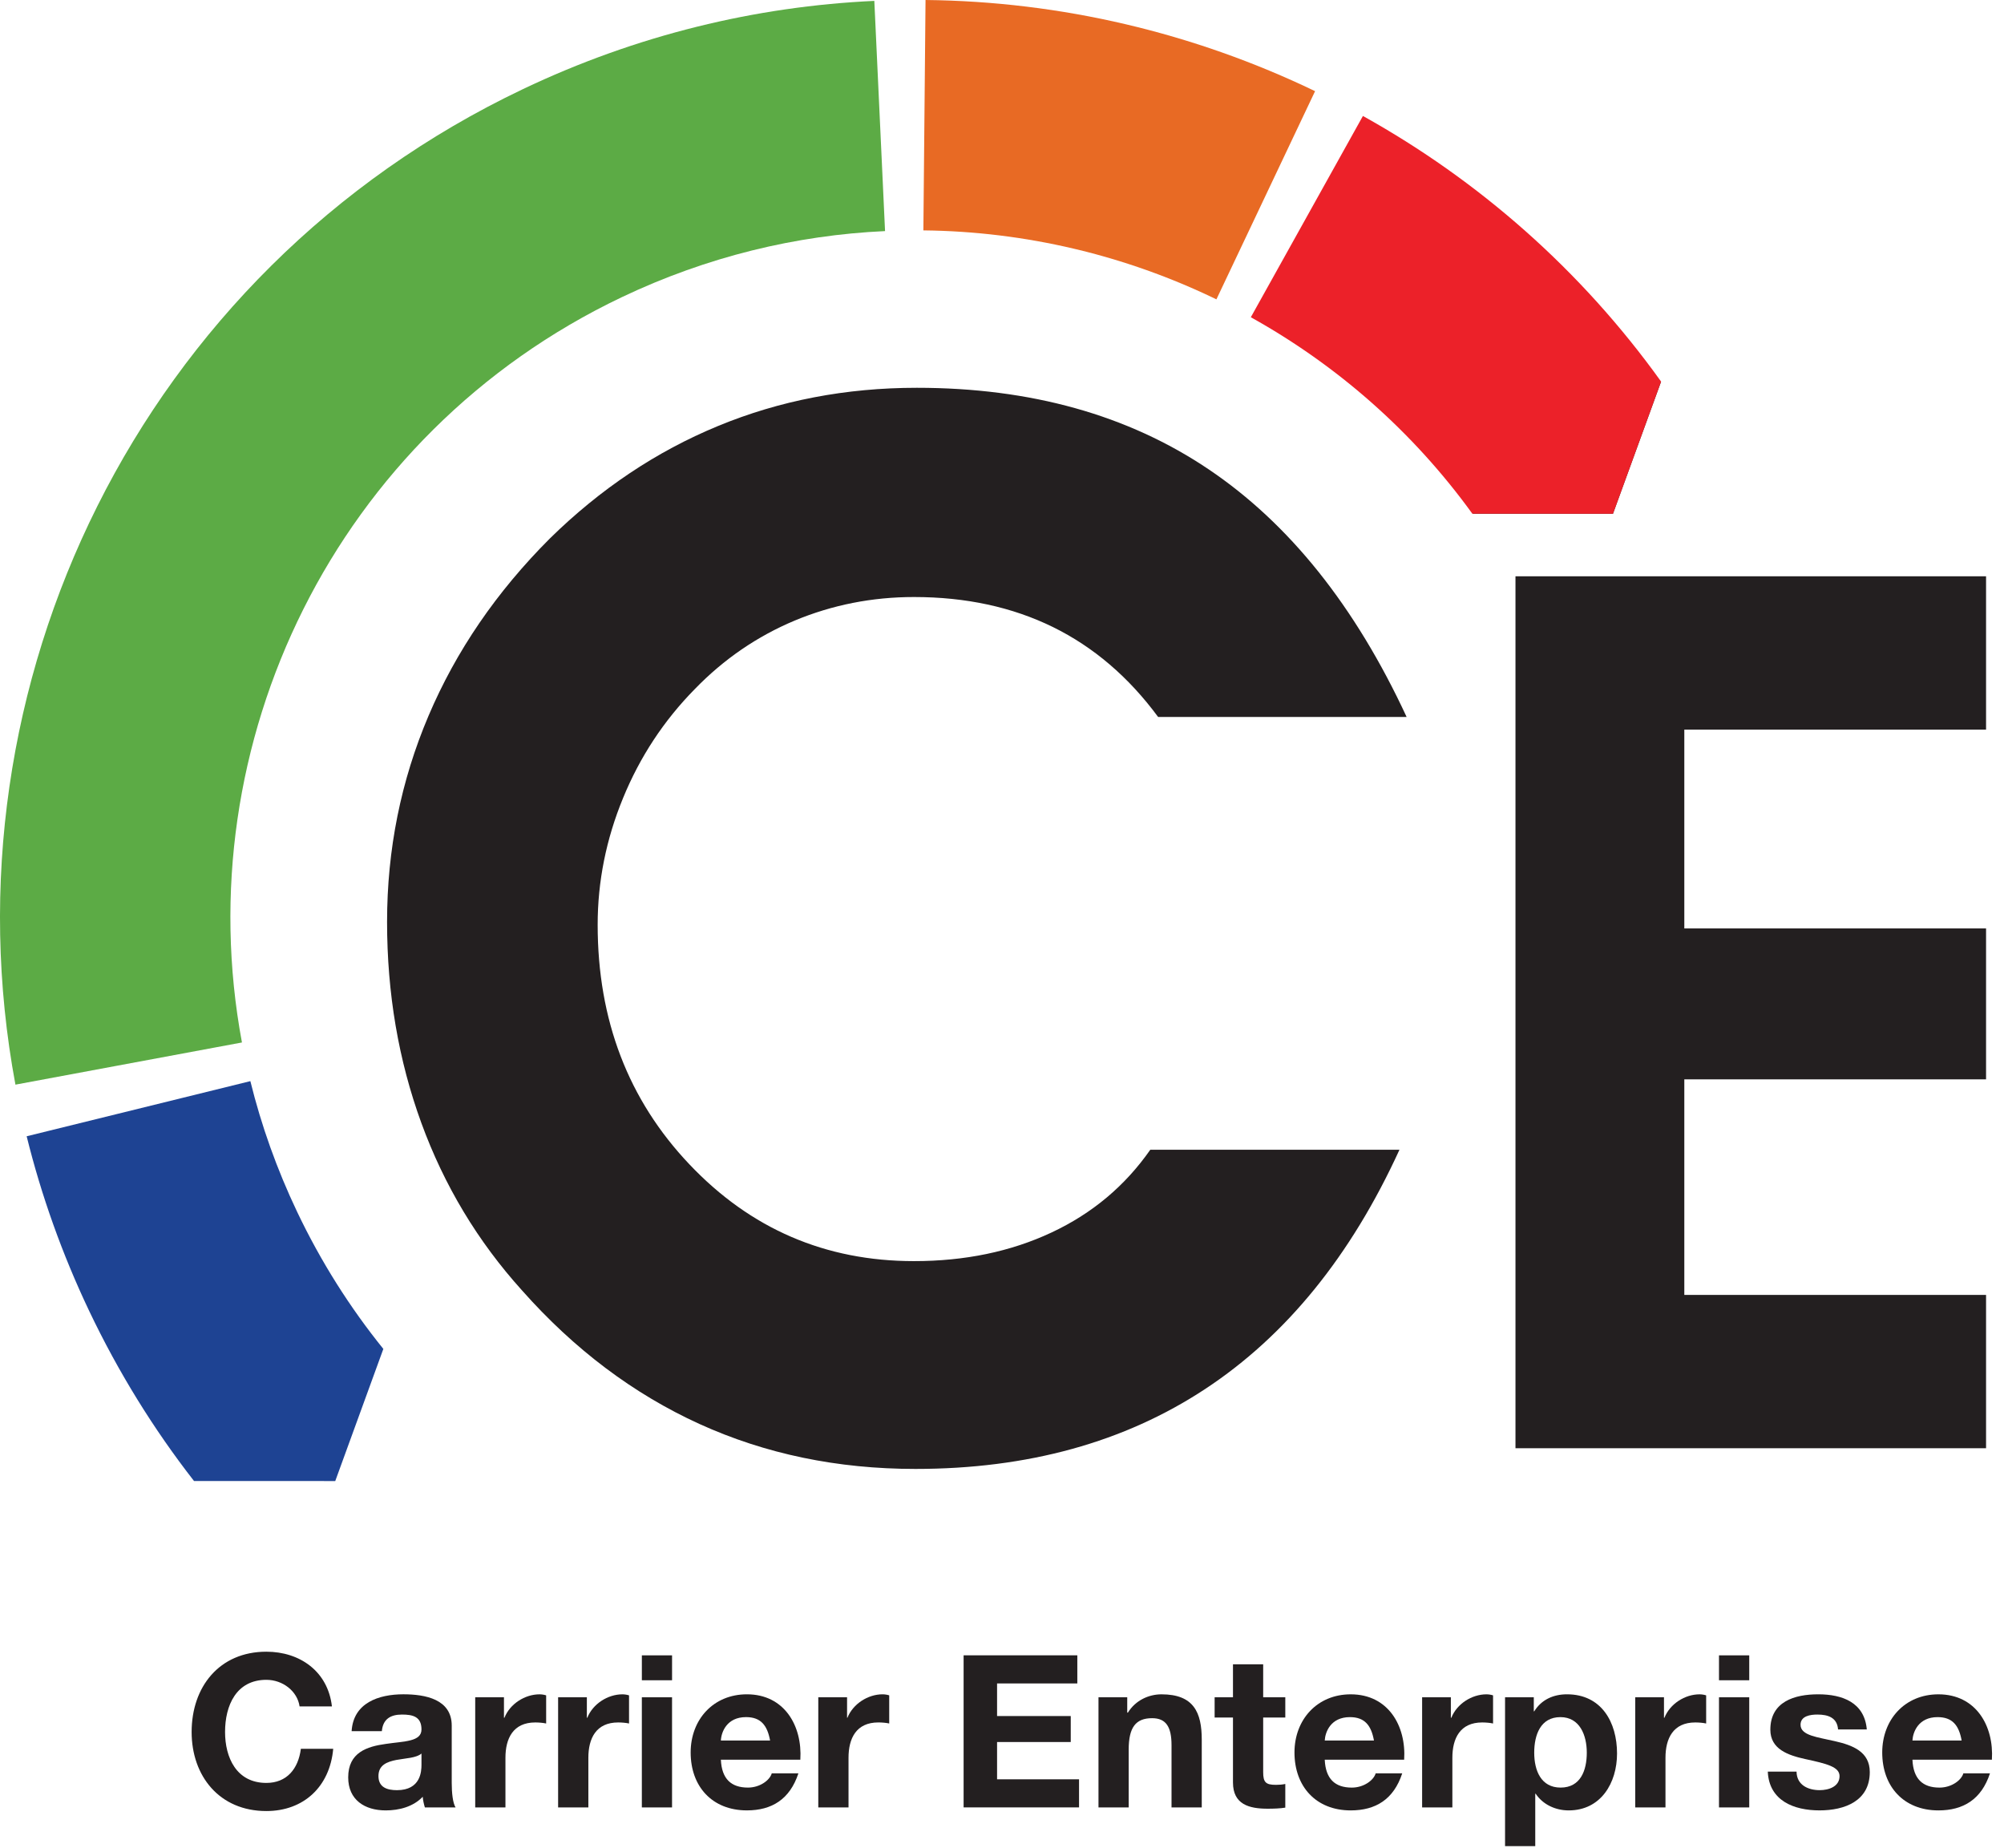 <?xml version="1.0" encoding="UTF-8"?> <svg xmlns="http://www.w3.org/2000/svg" xmlns:xlink="http://www.w3.org/1999/xlink" width="128px" height="118px" viewBox="0 0 128 118" version="1.1"><title>Group 49</title><g id="Page-1" stroke="none" stroke-width="1" fill="none" fill-rule="evenodd"><g id="df_company" transform="translate(-656, -3757)"><g id="Group-49" transform="translate(656, 3757)"><g id="Group-9" transform="translate(12.24, 105.48)" fill="#231F20"><path d="M6.895,3.495 C6.758,2.532 5.833,1.796 4.773,1.796 C2.854,1.796 2.135,3.429 2.135,5.128 C2.135,6.747 2.854,8.38 4.773,8.38 C6.079,8.38 6.813,7.481 6.977,6.202 L9.043,6.202 C8.827,8.623 7.154,10.176 4.773,10.176 C1.767,10.176 0,7.932 0,5.128 C0,2.245 1.767,0 4.773,0 C6.909,0 8.705,1.252 8.961,3.495 L6.895,3.495 Z" id="Fill-1"></path><path d="M14.681,6.503 C14.354,6.789 13.674,6.802 13.077,6.912 C12.477,7.032 11.933,7.238 11.933,7.943 C11.933,8.666 12.491,8.843 13.117,8.843 C14.626,8.843 14.681,7.646 14.681,7.224 L14.681,6.503 Z M10.219,5.074 C10.328,3.266 11.947,2.72 13.526,2.72 C14.924,2.72 16.613,3.034 16.613,4.722 L16.613,8.381 C16.613,9.02 16.681,9.658 16.858,9.945 L14.898,9.945 C14.832,9.726 14.777,9.493 14.761,9.264 C14.152,9.903 13.254,10.135 12.396,10.135 C11.062,10.135 10,9.469 10,8.025 C10,6.436 11.201,6.054 12.396,5.89 C13.577,5.713 14.681,5.756 14.681,4.965 C14.681,4.136 14.111,4.014 13.431,4.014 C12.695,4.014 12.217,4.313 12.15,5.074 L10.219,5.074 Z" id="Fill-3"></path><path d="M18.113,2.912 L19.949,2.912 L19.949,4.217 L19.98,4.217 C20.33,3.333 21.283,2.722 22.223,2.722 C22.358,2.722 22.522,2.748 22.644,2.788 L22.644,4.585 C22.466,4.543 22.181,4.518 21.949,4.518 C20.535,4.518 20.044,5.538 20.044,6.774 L20.044,9.945 L18.113,9.945 L18.113,2.912 Z" id="Fill-5"></path><path d="M23.408,2.912 L25.244,2.912 L25.244,4.217 L25.273,4.217 C25.625,3.333 26.578,2.722 27.516,2.722 C27.651,2.722 27.815,2.748 27.938,2.788 L27.938,4.585 C27.762,4.543 27.474,4.518 27.244,4.518 C25.83,4.518 25.34,5.538 25.34,6.774 L25.34,9.945 L23.408,9.945 L23.408,2.912 Z" id="Fill-7"></path></g><path d="M40.996,115.425 L42.925,115.425 L42.925,108.391 L40.996,108.391 L40.996,115.425 Z M40.997,107.304 L42.926,107.304 L42.926,105.713 L40.997,105.713 L40.997,107.304 Z" id="Fill-10" fill="#231F20"></path><g id="Group-15" transform="translate(44.114, 108.201)" fill="#231F20"><path d="M5.073,2.951 C4.894,1.972 4.474,1.456 3.536,1.456 C2.312,1.456 1.956,2.407 1.93,2.951 L5.073,2.951 Z M1.93,4.176 C1.985,5.4 2.585,5.957 3.659,5.957 C4.434,5.957 5.058,5.48 5.181,5.046 L6.882,5.046 C6.336,6.707 5.181,7.413 3.593,7.413 C1.374,7.413 0,5.889 0,3.714 C0,1.606 1.454,0 3.593,0 C5.985,0 7.141,2.013 7.005,4.176 L1.93,4.176 Z" id="Fill-11"></path><path d="M8.152,0.19 L9.99,0.19 L9.99,1.495 L10.014,1.495 C10.368,0.611 11.322,0 12.258,0 C12.397,0 12.558,0.026 12.682,0.066 L12.682,1.863 C12.505,1.821 12.218,1.796 11.988,1.796 C10.572,1.796 10.083,2.816 10.083,4.052 L10.083,7.223 L8.152,7.223 L8.152,0.19 Z" id="Fill-13"></path></g><polygon id="Fill-16" fill="#231F20" points="61.548 105.711 68.811 105.711 68.811 107.507 63.685 107.507 63.685 109.589 68.391 109.589 68.391 111.248 63.685 111.248 63.685 113.629 68.921 113.629 68.921 115.423 61.548 115.423"></polygon><g id="Group-29" transform="translate(70.163, 106.284)" fill="#231F20"><path d="M0,2.108 L1.836,2.108 L1.836,3.087 L1.878,3.087 C2.365,2.299 3.21,1.918 4.024,1.918 C6.081,1.918 6.596,3.073 6.596,4.813 L6.596,9.141 L4.665,9.141 L4.665,5.168 C4.665,4.011 4.325,3.442 3.426,3.442 C2.378,3.442 1.929,4.026 1.929,5.453 L1.929,9.141 L0,9.141 L0,2.108 Z" id="Fill-17"></path><path d="M10.519,2.108 L11.932,2.108 L11.932,3.4 L10.519,3.4 L10.519,6.884 C10.519,7.535 10.681,7.699 11.333,7.699 C11.538,7.699 11.729,7.685 11.932,7.643 L11.932,9.154 C11.607,9.209 11.185,9.223 10.804,9.223 C9.621,9.223 8.59,8.95 8.59,7.548 L8.59,3.4 L7.418,3.4 L7.418,2.108 L8.59,2.108 L8.59,0 L10.519,0 L10.519,2.108 Z" id="Fill-19"></path><path d="M17.595,4.869 C17.418,3.89 16.996,3.374 16.058,3.374 C14.832,3.374 14.481,4.325 14.451,4.869 L17.595,4.869 Z M14.451,6.094 C14.507,7.318 15.104,7.875 16.179,7.875 C16.955,7.875 17.581,7.398 17.704,6.964 L19.4,6.964 C18.858,8.625 17.704,9.331 16.11,9.331 C13.894,9.331 12.518,7.807 12.518,5.632 C12.518,3.524 13.975,1.918 16.11,1.918 C18.506,1.918 19.661,3.931 19.524,6.094 L14.451,6.094 Z" id="Fill-21"></path><path d="M20.671,2.108 L22.507,2.108 L22.507,3.413 L22.538,3.413 C22.888,2.529 23.841,1.918 24.782,1.918 C24.917,1.918 25.08,1.944 25.202,1.984 L25.202,3.781 C25.025,3.739 24.739,3.714 24.509,3.714 C23.093,3.714 22.603,4.734 22.603,5.97 L22.603,9.141 L20.671,9.141 L20.671,2.108 Z" id="Fill-23"></path><path d="M31.189,5.644 C31.189,4.528 30.74,3.374 29.504,3.374 C28.238,3.374 27.831,4.502 27.831,5.644 C27.831,6.789 28.267,7.874 29.517,7.874 C30.782,7.874 31.189,6.789 31.189,5.644 L31.189,5.644 Z M25.968,2.107 L27.804,2.107 L27.804,3.005 L27.831,3.005 C28.293,2.257 29.055,1.917 29.924,1.917 C32.129,1.917 33.121,3.701 33.121,5.699 C33.121,7.577 32.088,9.331 30.034,9.331 C29.192,9.331 28.389,8.962 27.926,8.269 L27.897,8.269 L27.897,11.614 L25.968,11.614 L25.968,2.107 Z" id="Fill-25"></path><path d="M34.283,2.108 L36.119,2.108 L36.119,3.413 L36.149,3.413 C36.502,2.529 37.451,1.918 38.393,1.918 C38.526,1.918 38.69,1.944 38.813,1.984 L38.813,3.781 C38.637,3.739 38.349,3.714 38.119,3.714 C36.705,3.714 36.215,4.734 36.215,5.97 L36.215,9.141 L34.283,9.141 L34.283,2.108 Z" id="Fill-27"></path></g><path d="M109.796,115.425 L111.728,115.425 L111.728,108.391 L109.796,108.391 L109.796,115.425 Z M109.796,107.304 L111.728,107.304 L111.728,105.713 L109.796,105.713 L109.796,107.304 Z" id="Fill-30" fill="#231F20"></path><g id="Group-35" transform="translate(112.913, 108.201)" fill="#231F20"><path d="M1.836,4.938 C1.849,5.783 2.555,6.121 3.318,6.121 C3.876,6.121 4.583,5.903 4.583,5.223 C4.583,4.637 3.781,4.435 2.393,4.135 C1.278,3.891 0.163,3.497 0.163,2.259 C0.163,0.462 1.715,0 3.221,0 C4.76,0 6.176,0.518 6.324,2.245 L4.488,2.245 C4.433,1.496 3.862,1.293 3.17,1.293 C2.734,1.293 2.092,1.374 2.092,1.945 C2.092,2.639 3.181,2.733 4.285,2.993 C5.413,3.25 6.514,3.659 6.514,4.965 C6.514,6.816 4.911,7.413 3.304,7.413 C1.672,7.413 0.082,6.801 0,4.938 L1.836,4.938 Z" id="Fill-31"></path><path d="M12.382,2.952 C12.207,1.973 11.785,1.457 10.845,1.457 C9.621,1.457 9.268,2.408 9.239,2.952 L12.382,2.952 Z M9.239,4.177 C9.293,5.401 9.893,5.958 10.966,5.958 C11.743,5.958 12.369,5.481 12.491,5.047 L14.191,5.047 C13.647,6.708 12.491,7.414 10.898,7.414 C8.683,7.414 7.309,5.89 7.309,3.715 C7.309,1.607 8.763,0.001 10.898,0.001 C13.293,0.001 14.45,2.014 14.314,4.177 L9.239,4.177 Z" id="Fill-33"></path></g><polygon id="Fill-36" fill="#231F20" points="94.043 32.805 106.097 24.368 103.025 32.807"></polygon><path d="M89.845,45.788 L73.973,45.788 C72.09,43.234 69.848,41.319 67.249,40.042 C64.647,38.767 61.692,38.127 58.378,38.127 C55.704,38.127 53.164,38.63 50.761,39.63 C48.36,40.636 46.231,42.094 44.376,44.008 C42.401,46.016 40.874,48.334 39.796,50.965 C38.715,53.592 38.174,56.294 38.174,59.057 C38.174,65.139 40.127,70.24 44.037,74.359 C47.942,78.478 52.722,80.537 58.378,80.537 C61.631,80.537 64.557,79.93 67.155,78.713 C69.757,77.498 71.859,75.734 73.472,73.424 L89.387,73.424 C86.286,80.203 82.152,85.296 76.982,88.7 C71.815,92.106 65.643,93.808 58.47,93.808 C53.482,93.808 48.885,92.852 44.673,90.936 C40.462,89.017 36.685,86.177 33.342,82.407 C30.515,79.276 28.371,75.712 26.912,71.713 C25.453,67.716 24.723,63.435 24.723,58.876 C24.723,54.255 25.605,49.87 27.368,45.719 C29.131,41.569 31.715,37.794 35.121,34.388 C38.343,31.226 41.922,28.831 45.86,27.206 C49.797,25.579 54.031,24.765 58.56,24.765 C65.826,24.765 72.035,26.497 77.189,29.965 C82.342,33.431 86.56,38.706 89.845,45.788" id="Fill-37" fill="#231F20"></path><polygon id="Fill-39" fill="#231F20" points="96.797 36.803 96.797 92.486 126.854 92.486 126.854 82.695 107.581 82.695 107.581 68.929 126.854 68.929 126.854 59.291 107.581 59.291 107.581 46.595 126.854 46.595 126.854 36.803"></polygon><g id="Group-48"><path d="M18.981,77.395 C17.682,74.665 16.689,71.87 15.991,69.043 L1.703,72.564 C2.637,76.338 3.962,80.072 5.696,83.719 C7.57,87.653 9.822,91.281 12.392,94.579 L21.413,94.582 L24.485,86.144 C22.357,83.51 20.502,80.588 18.981,77.395" id="Fill-40" fill="#1E4393"></path><path d="M55.845,0.057 C48.282,0.405 40.661,2.234 33.394,5.695 C8.906,17.352 -3.764,43.81 0.986,69.267 L15.454,66.574 C11.896,47.515 21.386,27.707 39.717,18.978 C45.159,16.389 50.865,15.016 56.53,14.758 L55.845,0.057 Z" id="Fill-42" fill="#5CAB45"></path><path d="M59.116,0 L58.978,14.713 C65.492,14.78 71.887,16.303 77.695,19.117 L83.997,5.822 C76.273,2.103 67.773,0.089 59.116,0" id="Fill-44" fill="#E86A24"></path><path d="M87.053,7.406 L79.893,20.259 C85.366,23.303 90.229,27.537 94.042,32.806 L103.026,32.808 L106.098,24.368 C100.982,17.234 94.435,11.511 87.053,7.406" id="Fill-46" fill="#EC2129"></path></g></g></g></g></svg> 